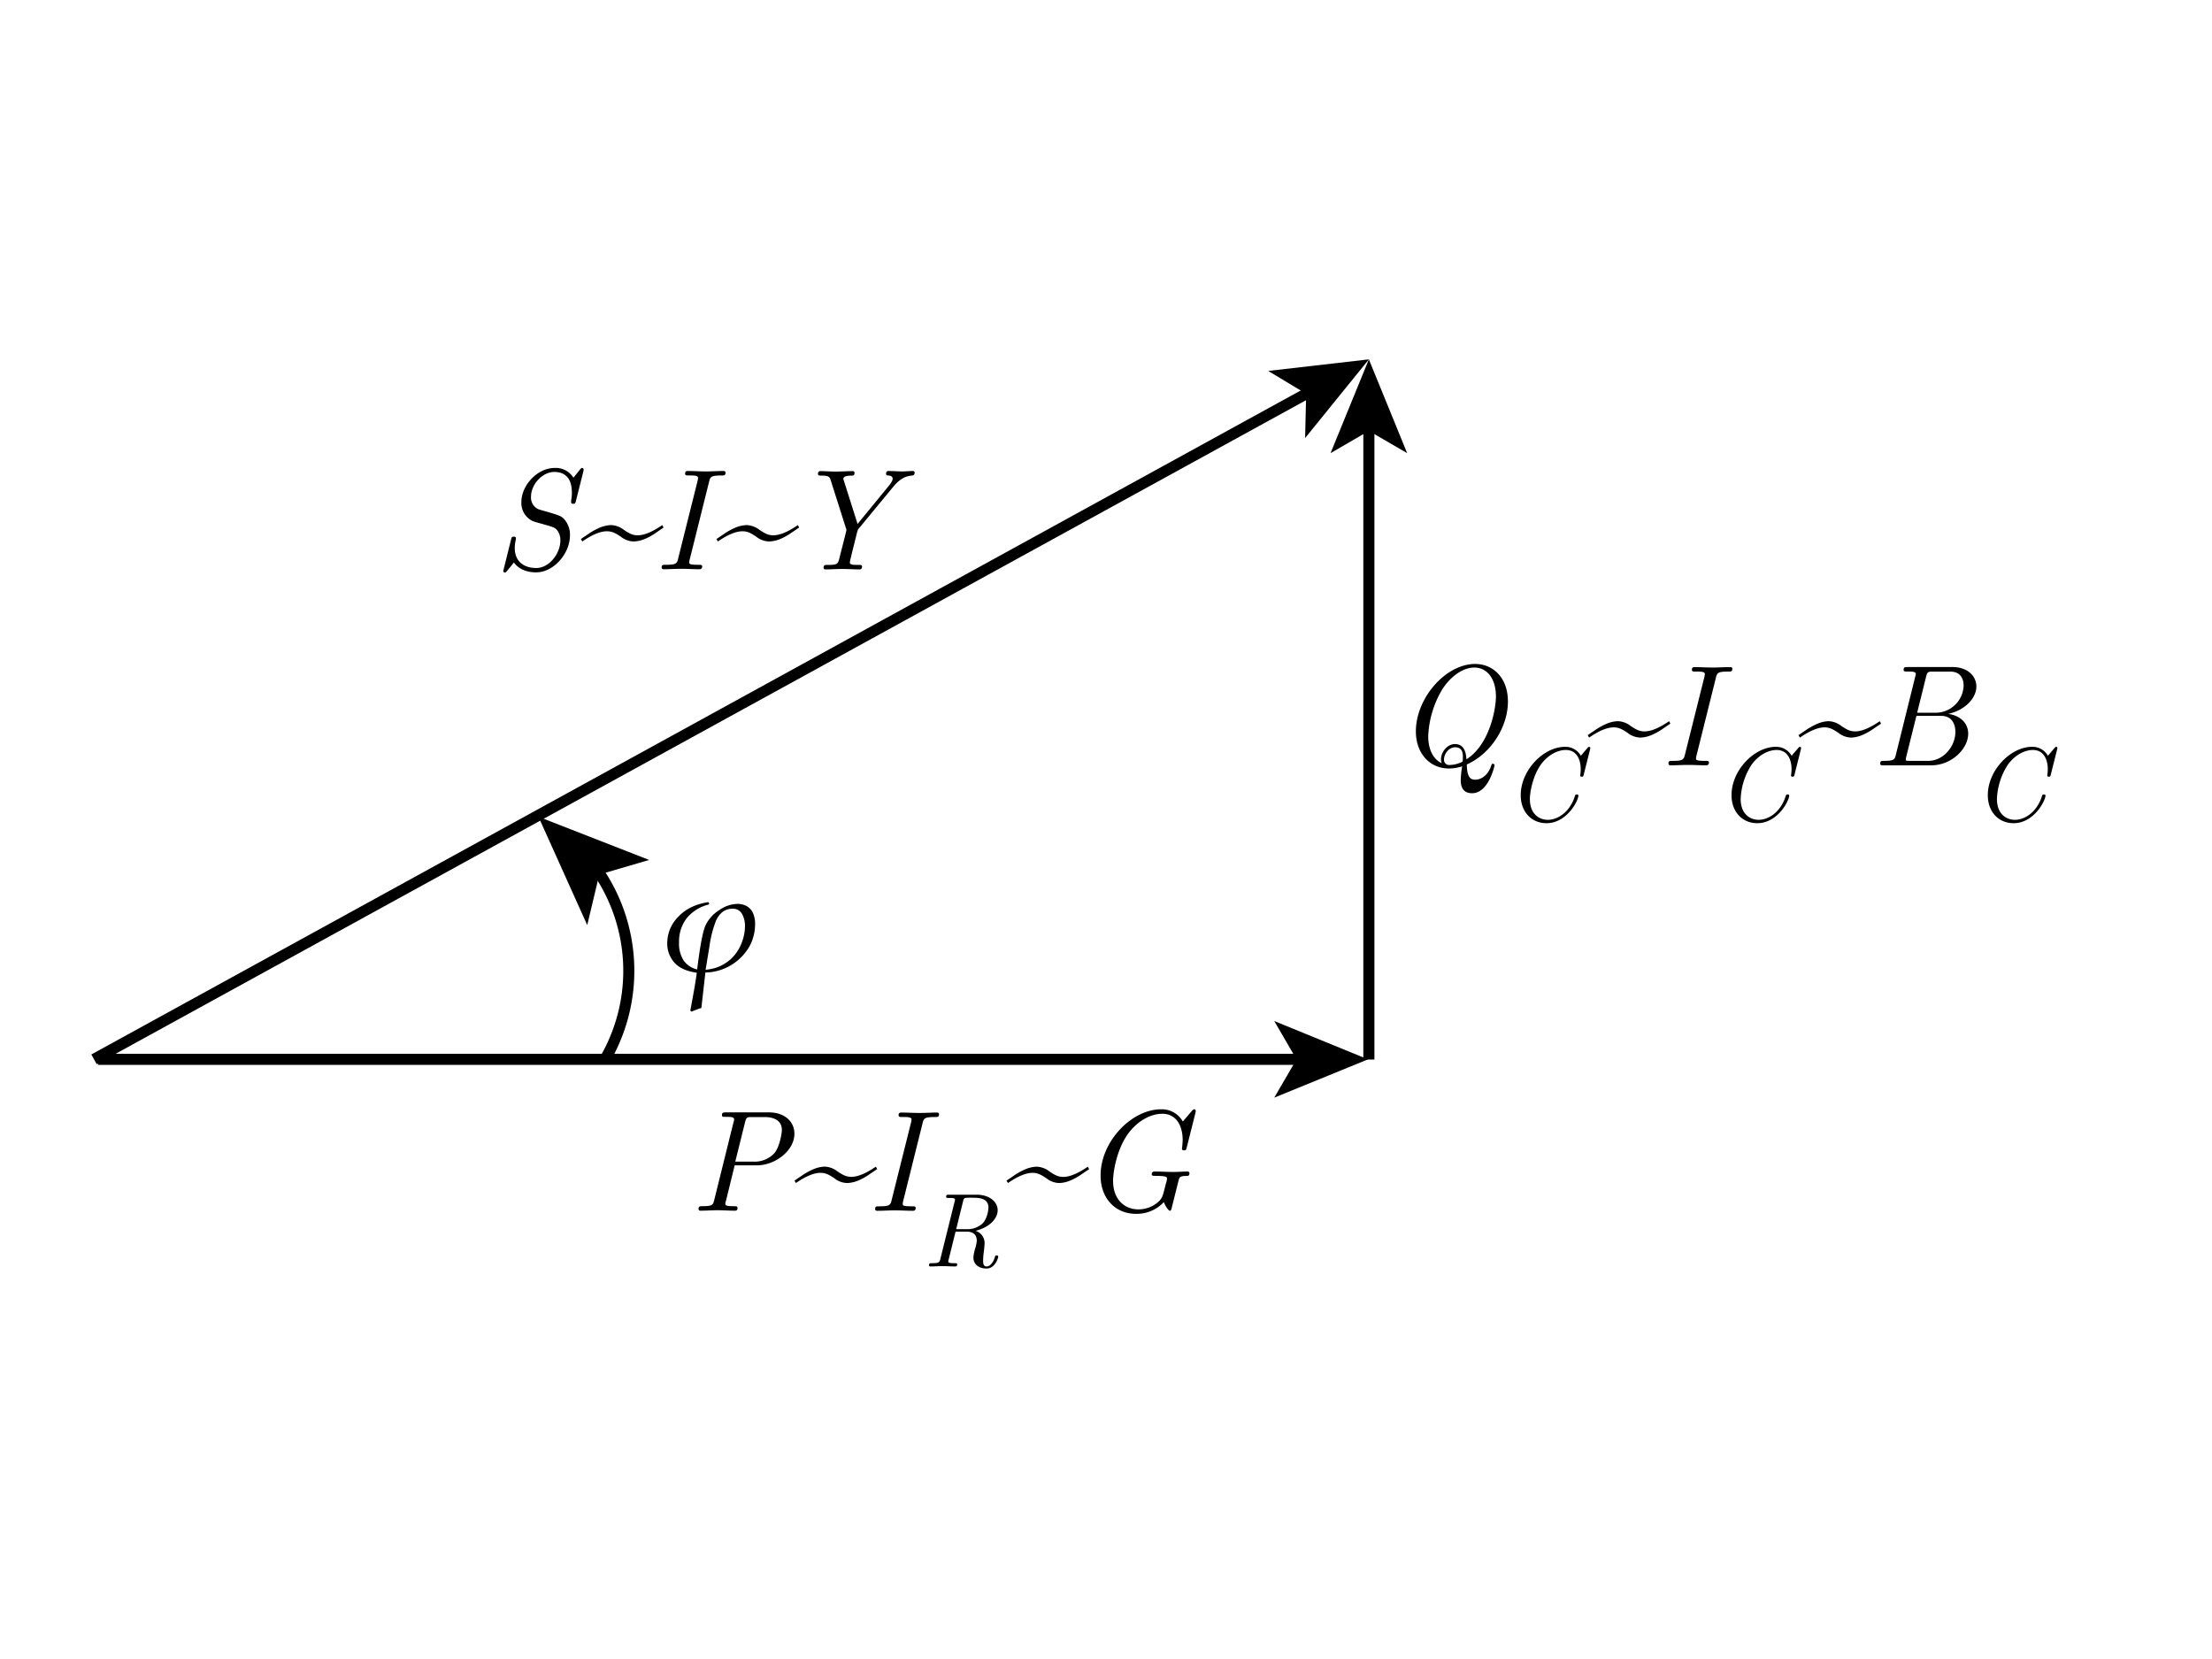 <svg xmlns="http://www.w3.org/2000/svg" viewBox="0 0 800 600"><defs><style>.a,.b{fill:none;stroke:#000;stroke-miterlimit:10;}.a{stroke-width:4.01px;}.b{stroke-width:4px;}</style></defs><line class="a" x1="35.43" y1="383.12" x2="470.7" y2="383.12"/><polygon points="494.76 383.13 460.85 396.98 468.9 383.13 460.85 369.27 494.76 383.13"/><line class="a" x1="34" y1="383.12" x2="473.97" y2="141.56"/><polygon points="495.07 129.97 472.01 158.44 472.39 142.42 458.67 134.15 495.07 129.97"/><line class="a" x1="495.07" y1="383.2" x2="495.07" y2="154.04"/><polygon points="495.07 129.97 508.92 163.89 495.07 155.84 481.21 163.89 495.07 129.97"/><path class="b" d="M215.74,314.29a63.9,63.9,0,0,1,3.49,68.11"/><polygon points="194.74 295.38 212.38 334.58 216.74 316.29 234.78 311.01 194.74 295.38"/><path d="M193.86,207c-2.71,0-6-.78-8-3.58-.52.67-1.87,2.34-2.44,3s-.47.62-.84.62a.53.53,0,0,1-.57-.52,3.07,3.07,0,0,1,.16-.67l2.7-10.87c.21-.78.32-.88.94-.88.31,0,.78,0,.78.57l0,.31a14,14,0,0,0-.42,3.17c0,5.41,3.9,7.28,7.8,7.28,4.63,0,8.69-5.2,8.69-9.93a5.77,5.77,0,0,0-1.15-3.74c-.88-.94-1.3-1.1-4-1.88l-2.55-.72a20.86,20.86,0,0,1-2.24-.68,7.21,7.21,0,0,1-4.16-6.87c0-6,5.67-12.37,12.07-12.37a7.49,7.49,0,0,1,6.76,3.53l2.34-2.91c.47-.57.52-.62.78-.62a.57.57,0,0,1,.57.52,3.66,3.66,0,0,1-.1.73l-2.71,10.76c-.21.89-.36.94-.93.94-.26,0-.78,0-.78-.52l0-.73a12.11,12.11,0,0,0,.26-2.86c0-3.85-1.46-7.39-6.35-7.39-4.42,0-8.42,4.63-8.42,8.9a4.62,4.62,0,0,0,2.65,4.57c.26.11,1.87.57,2.86.84,4.94,1.45,5.57,1.61,6.87,3.22a8.55,8.55,0,0,1,1.71,5.3C206.18,200.05,200.41,207,193.86,207Z"/><path d="M236.65,193.08a20.77,20.77,0,0,1-3.38,1.82,11.45,11.45,0,0,1-4.05.93,7.77,7.77,0,0,1-4.73-1.76c-1.56-1-2.87-1.93-5-1.93-2.65,0-5.82,1.56-8.89,3.69l-.52-.88,3.38-2.29a24.64,24.64,0,0,1,3.43-1.82,11.5,11.5,0,0,1,4.06-.93,7.92,7.92,0,0,1,4.73,1.76c1.56,1,2.86,1.93,4.94,1.93,2.66,0,5.77-1.56,8.9-3.69l.46.88Z"/><path d="M252.88,205.87c-2.08,0-4.32-.16-6.45-.16s-4.32.16-6.4.16c-.36,0-.73-.1-.73-.68,0-.93.47-.93,1.56-.93,3.49,0,4-.42,4.37-2.13l7.08-28.29a7,7,0,0,0,.15-1c0-.89-1.51-.89-3.27-.89-1,0-1.41,0-1.41-.67,0-.94.62-.94,1-.94,2.13,0,4.37.16,6.5.16s4.32-.16,6.4-.16c.2,0,.72,0,.72.63,0,1-.52,1-1.61,1-3.59,0-3.9.47-4.31,2.14l-7,28.08a5.26,5.26,0,0,0-.2,1.14c0,.57,0,.94,3.22.94,1,0,1.46,0,1.46.62C253.92,205.87,253.24,205.87,252.88,205.87Z"/><path d="M285.64,193.08a21.19,21.19,0,0,1-3.38,1.82,11.5,11.5,0,0,1-4.06.93,7.79,7.79,0,0,1-4.73-1.76c-1.56-1-2.86-1.93-4.94-1.93-2.65,0-5.83,1.56-8.89,3.69l-.52-.88,3.38-2.29a23.56,23.56,0,0,1,3.43-1.82,11.45,11.45,0,0,1,4.05-.93,8,8,0,0,1,4.74,1.76c1.56,1,2.86,1.93,4.94,1.93,2.65,0,5.77-1.56,8.89-3.69l.47.88Z"/><path d="M329.79,172c-2.5.21-4.48,1.3-6.92,4.27L310.6,191.15c-.37.42-.37.52-.63,1.41L308.36,199c-.36,1.51-1,4-1,4.42,0,.89,1.41.89,3,.89,1,0,1.4,0,1.4.62,0,1-.67,1-1,1-2,0-4.16-.16-6.18-.16s-4.06.16-6,.16a.62.62,0,0,1-.72-.62c0-1,.57-1,1.3-1,3.84,0,3.9-.21,4.57-3.07.26-1,2.39-9.26,2.39-9.52a2.64,2.64,0,0,0-.2-.78l-5.52-17.37c-.36-1.19-.88-1.56-3.32-1.56-.73,0-1.25,0-1.25-.62,0-1,.67-1,1-1,1.71,0,3.64.16,5.4.16,2,0,4.11-.16,6.09-.16.21,0,.73,0,.73.63,0,1-.58,1-1.15,1S305,172,305,173.21a2.35,2.35,0,0,0,.21.68l4.94,15.6,11.39-13.89c.1-.15,1.3-1.56,1.3-2.44s-.73-1.14-1.62-1.2c-.31,0-.77-.05-.77-.62,0-1,.62-1,.93-1,1.56,0,3.23.16,4.84.16,1.3,0,2.7-.16,3.95-.16a.58.58,0,0,1,.62.57C330.77,171.91,330.25,171.91,329.79,172Z"/><path d="M273.77,421.46h-8.06l-3.17,12.9a3.12,3.12,0,0,0-.21,1c0,.47,0,.88,3,.88,1,0,1.4,0,1.4.68,0,.94-.62.94-1,.94-2,0-4.16-.16-6.24-.16s-4.16.16-6.13.16a.62.62,0,0,1-.73-.63c0-1,.57-1,1.4-1,3.54,0,3.85-.41,4.27-2.18l7-28.24a3.16,3.16,0,0,0,.21-1c0-.88-1.41-.88-3-.88-1,0-1.4,0-1.4-.62,0-1,.57-1,1.4-1h15.6c5.67,0,9.2,3.33,9.2,7.69C287.34,416.16,280.32,421.46,273.77,421.46ZM276.48,404H272c-1.71,0-2.08,0-2.54,1.87l-3.54,14.25h6.55a9.74,9.74,0,0,0,7.54-3c2-2.29,2.76-7.39,2.76-8.43C282.77,405.34,280.12,404,276.48,404Z"/><path d="M313.86,425.1a20.77,20.77,0,0,1-3.38,1.82,11.47,11.47,0,0,1-4.05.94,7.71,7.71,0,0,1-4.73-1.77c-1.56-1-2.87-1.92-4.95-1.92-2.65,0-5.82,1.56-8.89,3.69l-.52-.88,3.38-2.29a24.64,24.64,0,0,1,3.43-1.82,11.57,11.57,0,0,1,4.06-.94,7.92,7.92,0,0,1,4.73,1.77c1.56,1,2.86,1.92,4.94,1.92,2.66,0,5.77-1.56,8.9-3.69l.46.89Z"/><path d="M330.09,437.9c-2.08,0-4.32-.16-6.45-.16s-4.32.16-6.4.16c-.36,0-.73-.11-.73-.68,0-.94.47-.94,1.56-.94,3.49,0,4-.41,4.37-2.13l7.08-28.29a6.57,6.57,0,0,0,.15-1c0-.88-1.51-.88-3.27-.88-1,0-1.41,0-1.41-.68,0-.93.63-.93,1-.93,2.13,0,4.37.15,6.5.15s4.32-.15,6.4-.15c.2,0,.72,0,.72.62,0,1-.52,1-1.61,1-3.59,0-3.9.47-4.31,2.13l-7,28.08a5.28,5.28,0,0,0-.2,1.15c0,.57,0,.93,3.22.93,1,0,1.46,0,1.46.63C331.13,437.9,330.45,437.9,330.09,437.9Z"/><path d="M356.76,458.78c-2.39,0-4.71-1.21-4.71-4a13.54,13.54,0,0,1,.57-3,14.52,14.52,0,0,0,.65-3c0-2.73-2-3.34-3.58-3.34h-4.1l-2.47,10a2.33,2.33,0,0,0-.15.76c0,.35,0,.65,2.2.65.76,0,1,0,1,.49,0,.69-.46.69-.72.69-1.49,0-3-.12-4.52-.12s-3,.12-4.41.12a.45.45,0,0,1-.53-.46c0-.72.41-.72,1-.72,2.59,0,2.81-.3,3.12-1.6l5.13-20.63a2.37,2.37,0,0,0,.15-.72c0-.65-1-.65-2.2-.65-.73,0-1,0-1-.45,0-.72.42-.72,1-.72h10c4.74,0,7.63,2.62,7.63,5.62,0,2.77-2.58,6.08-8,7.45a4.6,4.6,0,0,1,3.27,4.4c0,.8-.19,2.47-.3,3.35a23.44,23.44,0,0,0-.23,2.89c0,1.21.11,2.24,1.25,2.24s2.32-1.22,3-3.35c.11-.45.15-.64.64-.64s.57.22.57.49S360,458.78,356.76,458.78Zm-5.43-25.61a16.57,16.57,0,0,0-2.21.08c-.26.08-.57.15-.83,1.29l-2.47,10h3.83a8,8,0,0,0,5.63-2c2.05-2.05,2.2-5.59,2.2-5.81C357.48,433.17,353.76,433.17,351.33,433.17Z"/><path d="M390.55,425.1a21.19,21.19,0,0,1-3.38,1.82,11.52,11.52,0,0,1-4.06.94,7.74,7.74,0,0,1-4.73-1.77c-1.56-1-2.86-1.92-4.94-1.92-2.65,0-5.82,1.56-8.89,3.69L364,427l3.38-2.29a24.09,24.09,0,0,1,3.43-1.82,11.52,11.52,0,0,1,4.06-.94,7.92,7.92,0,0,1,4.73,1.77c1.56,1,2.86,1.92,4.94,1.92,2.65,0,5.77-1.56,8.89-3.69l.47.89Z"/><path d="M428.92,425.31c-2.28,0-2.39.52-2.7,1.72L423.73,437c-.16.57-.26.88-.63.88-.57,0-1.71-1.87-2.18-3.12A13.41,13.41,0,0,1,410.83,439c-7.39,0-12.79-5.51-12.79-13.88,0-12.23,11.18-23.93,21.89-23.93a8.71,8.71,0,0,1,7.85,4.42l3.28-3.84c.46-.58.83-.58.83-.58a.57.57,0,0,1,.57.52,3.66,3.66,0,0,1-.1.73l-3.18,12.64c-.2.88-.36.94-.93.94-.26,0-.78,0-.78-.53a31.36,31.36,0,0,0,.26-3.17c0-4.52-1.87-9.51-7.39-9.51-4,0-8.78,2.39-12.32,7.17-4.21,5.78-5.46,14-5.46,17.06,0,6.92,4.26,10.35,9.2,10.35a10.83,10.83,0,0,0,7.08-2.65c1.56-1.46,1.66-2,2.81-6.66a6.67,6.67,0,0,0,.41-1.77c0-.73-.41-.78-1.51-.93-.67-.06-1.56-.11-2.23-.11h-.42c-.78,0-1.35,0-1.35-.57,0-1,.68-1,1.09-1,2.24,0,4.58.15,6.81.15,1.67,0,3.44-.15,5.05-.15a.6.6,0,0,1,.67.68C430.17,425.31,429.6,425.31,428.92,425.31Z"/><path d="M532.4,286.88c-3,0-4.11-1.92-4.11-4.78a35.38,35.38,0,0,1,.52-4.94,16.21,16.21,0,0,1-4.74.78c-7.07,0-12-5.57-12-13.42,0-12.06,10.77-24.39,21.43-24.39,6.55,0,11.86,5.05,11.86,13.57,0,9.31-6.3,19-14.88,22.78.11,4.73,1.35,5.51,3.12,5.51,1.93,0,4.53-1.45,5.72-5.09.11-.37.21-.68.63-.68a.59.59,0,0,1,.57.62S538.43,286.88,532.4,286.88Zm.77-45.45c-3.84,0-8.26,2.86-11.44,7.7a35.89,35.89,0,0,0-5.2,17.16c0,3.74,1.2,8,4.89,9.72a3.4,3.4,0,0,1-.26-1.45c0-2.5,2.19-5.46,5.05-5.46,3.74,0,4,3.85,4.16,5.51,8.37-5.31,10.66-18.2,10.66-22.78C541,245.64,538,241.43,533.17,241.43ZM529.07,274c0-1.35,0-3.74-2.81-3.74-2.29,0-4,2.44-4,4.32a1.85,1.85,0,0,0,2.13,2.08,10.65,10.65,0,0,0,4.57-1.2A11.8,11.8,0,0,0,529.07,274Z"/><path d="M572.76,280.2c-.15.65-.27.69-.69.69-.18,0-.57,0-.57-.38,0-.12.19-1.33.19-2.32,0-3.31-1.36-6.95-5.39-6.95-2.93,0-6.42,1.74-9,5.24-3,4.18-4,10.14-4,12.5,0,5.39,3.34,7.52,6.53,7.52s7.9-2.43,9.84-8.85c.12-.31.38-.31.61-.31s.57,0,.57.38c0,1.83-4.14,10-11.55,10-5.24,0-9.31-3.91-9.31-10.15,0-8.92,8.17-17.47,16-17.47a6.36,6.36,0,0,1,5.74,3.23l2.4-2.81c.34-.42.61-.42.61-.42a.42.42,0,0,1,.41.38,3.21,3.21,0,0,1-.07.53Z"/><path d="M600.74,264a21.28,21.28,0,0,1-3.39,1.82,11.47,11.47,0,0,1-4.05.94,7.77,7.77,0,0,1-4.73-1.77c-1.56-1-2.86-1.93-4.94-1.93-2.66,0-5.83,1.56-8.9,3.7l-.52-.89,3.38-2.29a25.26,25.26,0,0,1,3.44-1.82,11.4,11.4,0,0,1,4.05-.93,7.86,7.86,0,0,1,4.73,1.77c1.56,1,2.86,1.92,4.94,1.92,2.66,0,5.78-1.56,8.9-3.69l.46.88Z"/><path d="M617,276.79c-2.08,0-4.32-.15-6.45-.15s-4.32.15-6.4.15c-.36,0-.72-.1-.72-.67,0-.94.46-.94,1.56-.94,3.48,0,3.95-.42,4.36-2.13l7.08-28.29a6.77,6.77,0,0,0,.15-1c0-.88-1.51-.88-3.27-.88-1,0-1.41,0-1.41-.68,0-.93.63-.93,1-.93,2.13,0,4.37.15,6.5.15s4.32-.15,6.4-.15c.2,0,.72,0,.72.62,0,1-.52,1-1.61,1-3.59,0-3.9.47-4.31,2.13l-7,28.08a5,5,0,0,0-.21,1.14c0,.58,0,.94,3.22.94,1,0,1.46,0,1.46.62C618,276.79,617.32,276.79,617,276.79Z"/><path d="M649,280.2c-.15.65-.27.69-.68.69-.19,0-.57,0-.57-.38,0-.12.19-1.33.19-2.32,0-3.31-1.37-6.95-5.4-6.95-2.92,0-6.42,1.74-9,5.24a24.39,24.39,0,0,0-4,12.5c0,5.39,3.34,7.52,6.53,7.52s7.9-2.43,9.84-8.85c.12-.31.38-.31.61-.31s.57,0,.57.38c0,1.83-4.14,10-11.55,10-5.24,0-9.31-3.91-9.31-10.15,0-8.92,8.17-17.47,16-17.47a6.35,6.35,0,0,1,5.73,3.23l2.4-2.81c.34-.42.61-.42.61-.42a.41.41,0,0,1,.41.38,2.41,2.41,0,0,1-.07.53Z"/><path d="M676.92,264a20.36,20.36,0,0,1-3.38,1.82,11.47,11.47,0,0,1-4,.94,7.77,7.77,0,0,1-4.73-1.77c-1.56-1-2.86-1.93-4.94-1.93-2.66,0-5.83,1.56-8.9,3.7l-.52-.89,3.38-2.29a25.26,25.26,0,0,1,3.44-1.82,11.45,11.45,0,0,1,4-.93A7.86,7.86,0,0,1,666,262.6c1.57,1,2.86,1.92,4.94,1.92,2.66,0,5.78-1.56,8.9-3.69l.47.88Z"/><path d="M698.45,276.79H681.29c-.83,0-1.3,0-1.3-.62,0-1,.57-1,1.41-1,3.53,0,3.84-.42,4.26-2.18l7-28.24a3.16,3.16,0,0,0,.21-1c0-.88-1.4-.88-3-.88-1,0-1.4,0-1.4-.63,0-1,.57-1,1.4-1h16.18c5.66,0,8.73,3.32,8.73,7.07,0,4-3.85,8.47-10.19,9.88,3.74.47,7.23,2.86,7.23,7.17C711.82,270.81,705.84,276.79,698.45,276.79ZM702,258.9H693.1l-3.64,14.62a7.6,7.6,0,0,0-.21,1.14c0,.37,0,.52,1.61.52h6.45c5.72,0,9.88-5.41,9.88-10.45C707.19,263.38,706.88,258.9,702,258.9Zm3.28-16h-6.14c-1.72,0-2.08,0-2.55,1.87l-3.22,13h6.86a10.16,10.16,0,0,0,9.94-9.72C710.21,246.42,709.68,242.89,705.32,242.89Z"/><path d="M741.68,280.2c-.16.65-.27.69-.69.69-.19,0-.57,0-.57-.38,0-.12.19-1.33.19-2.32,0-3.31-1.37-6.95-5.39-6.95-2.93,0-6.42,1.74-9,5.24a24.39,24.39,0,0,0-4,12.5c0,5.39,3.35,7.52,6.54,7.52s7.9-2.43,9.84-8.85c.11-.31.38-.31.61-.31s.57,0,.57.38c0,1.83-4.14,10-11.55,10-5.25,0-9.31-3.91-9.31-10.15,0-8.92,8.17-17.47,16-17.47a6.37,6.37,0,0,1,5.74,3.23l2.39-2.81c.35-.42.61-.42.61-.42a.42.42,0,0,1,.42.38,2.43,2.43,0,0,1-.08.53Z"/><path d="M256.19,326.26l.36.56-.28.33a14.69,14.69,0,0,0-8,5.05,13.76,13.76,0,0,0-2.68,8.58,11.17,11.17,0,0,0,1.74,6.71,8.23,8.23,0,0,0,4.81,3.12q1.55-12.67,3-15.88a13.14,13.14,0,0,1,4.9-5.52,12,12,0,0,1,6.62-2.31,7.08,7.08,0,0,1,3.29.76,5.18,5.18,0,0,1,2.31,2.42,9.37,9.37,0,0,1,.83,4.18,17.14,17.14,0,0,1-1.81,7.6,18.81,18.81,0,0,1-16.17,9.87l-1.45,12.82a29.57,29.57,0,0,0-3.5,1.32l-.51-.36q2-10.53,2.34-13.71-5.53-.78-8.1-3.68a10.27,10.27,0,0,1-2.57-7.06,13.54,13.54,0,0,1,4-9.51Q249.23,327.35,256.19,326.26Zm-1,24.48a20.8,20.8,0,0,0,3.61-.7,14.78,14.78,0,0,0,3.74-1.82,14,14,0,0,0,3.6-3.4,16.2,16.2,0,0,0,2.43-4.76,16.67,16.67,0,0,0,.86-5,8.87,8.87,0,0,0-1.07-4.54,3.71,3.71,0,0,0-3.5-1.86,5.9,5.9,0,0,0-3.35,1,8.41,8.41,0,0,0-2.74,3.8,40.26,40.26,0,0,0-2.19,8.81Z"/></svg>
